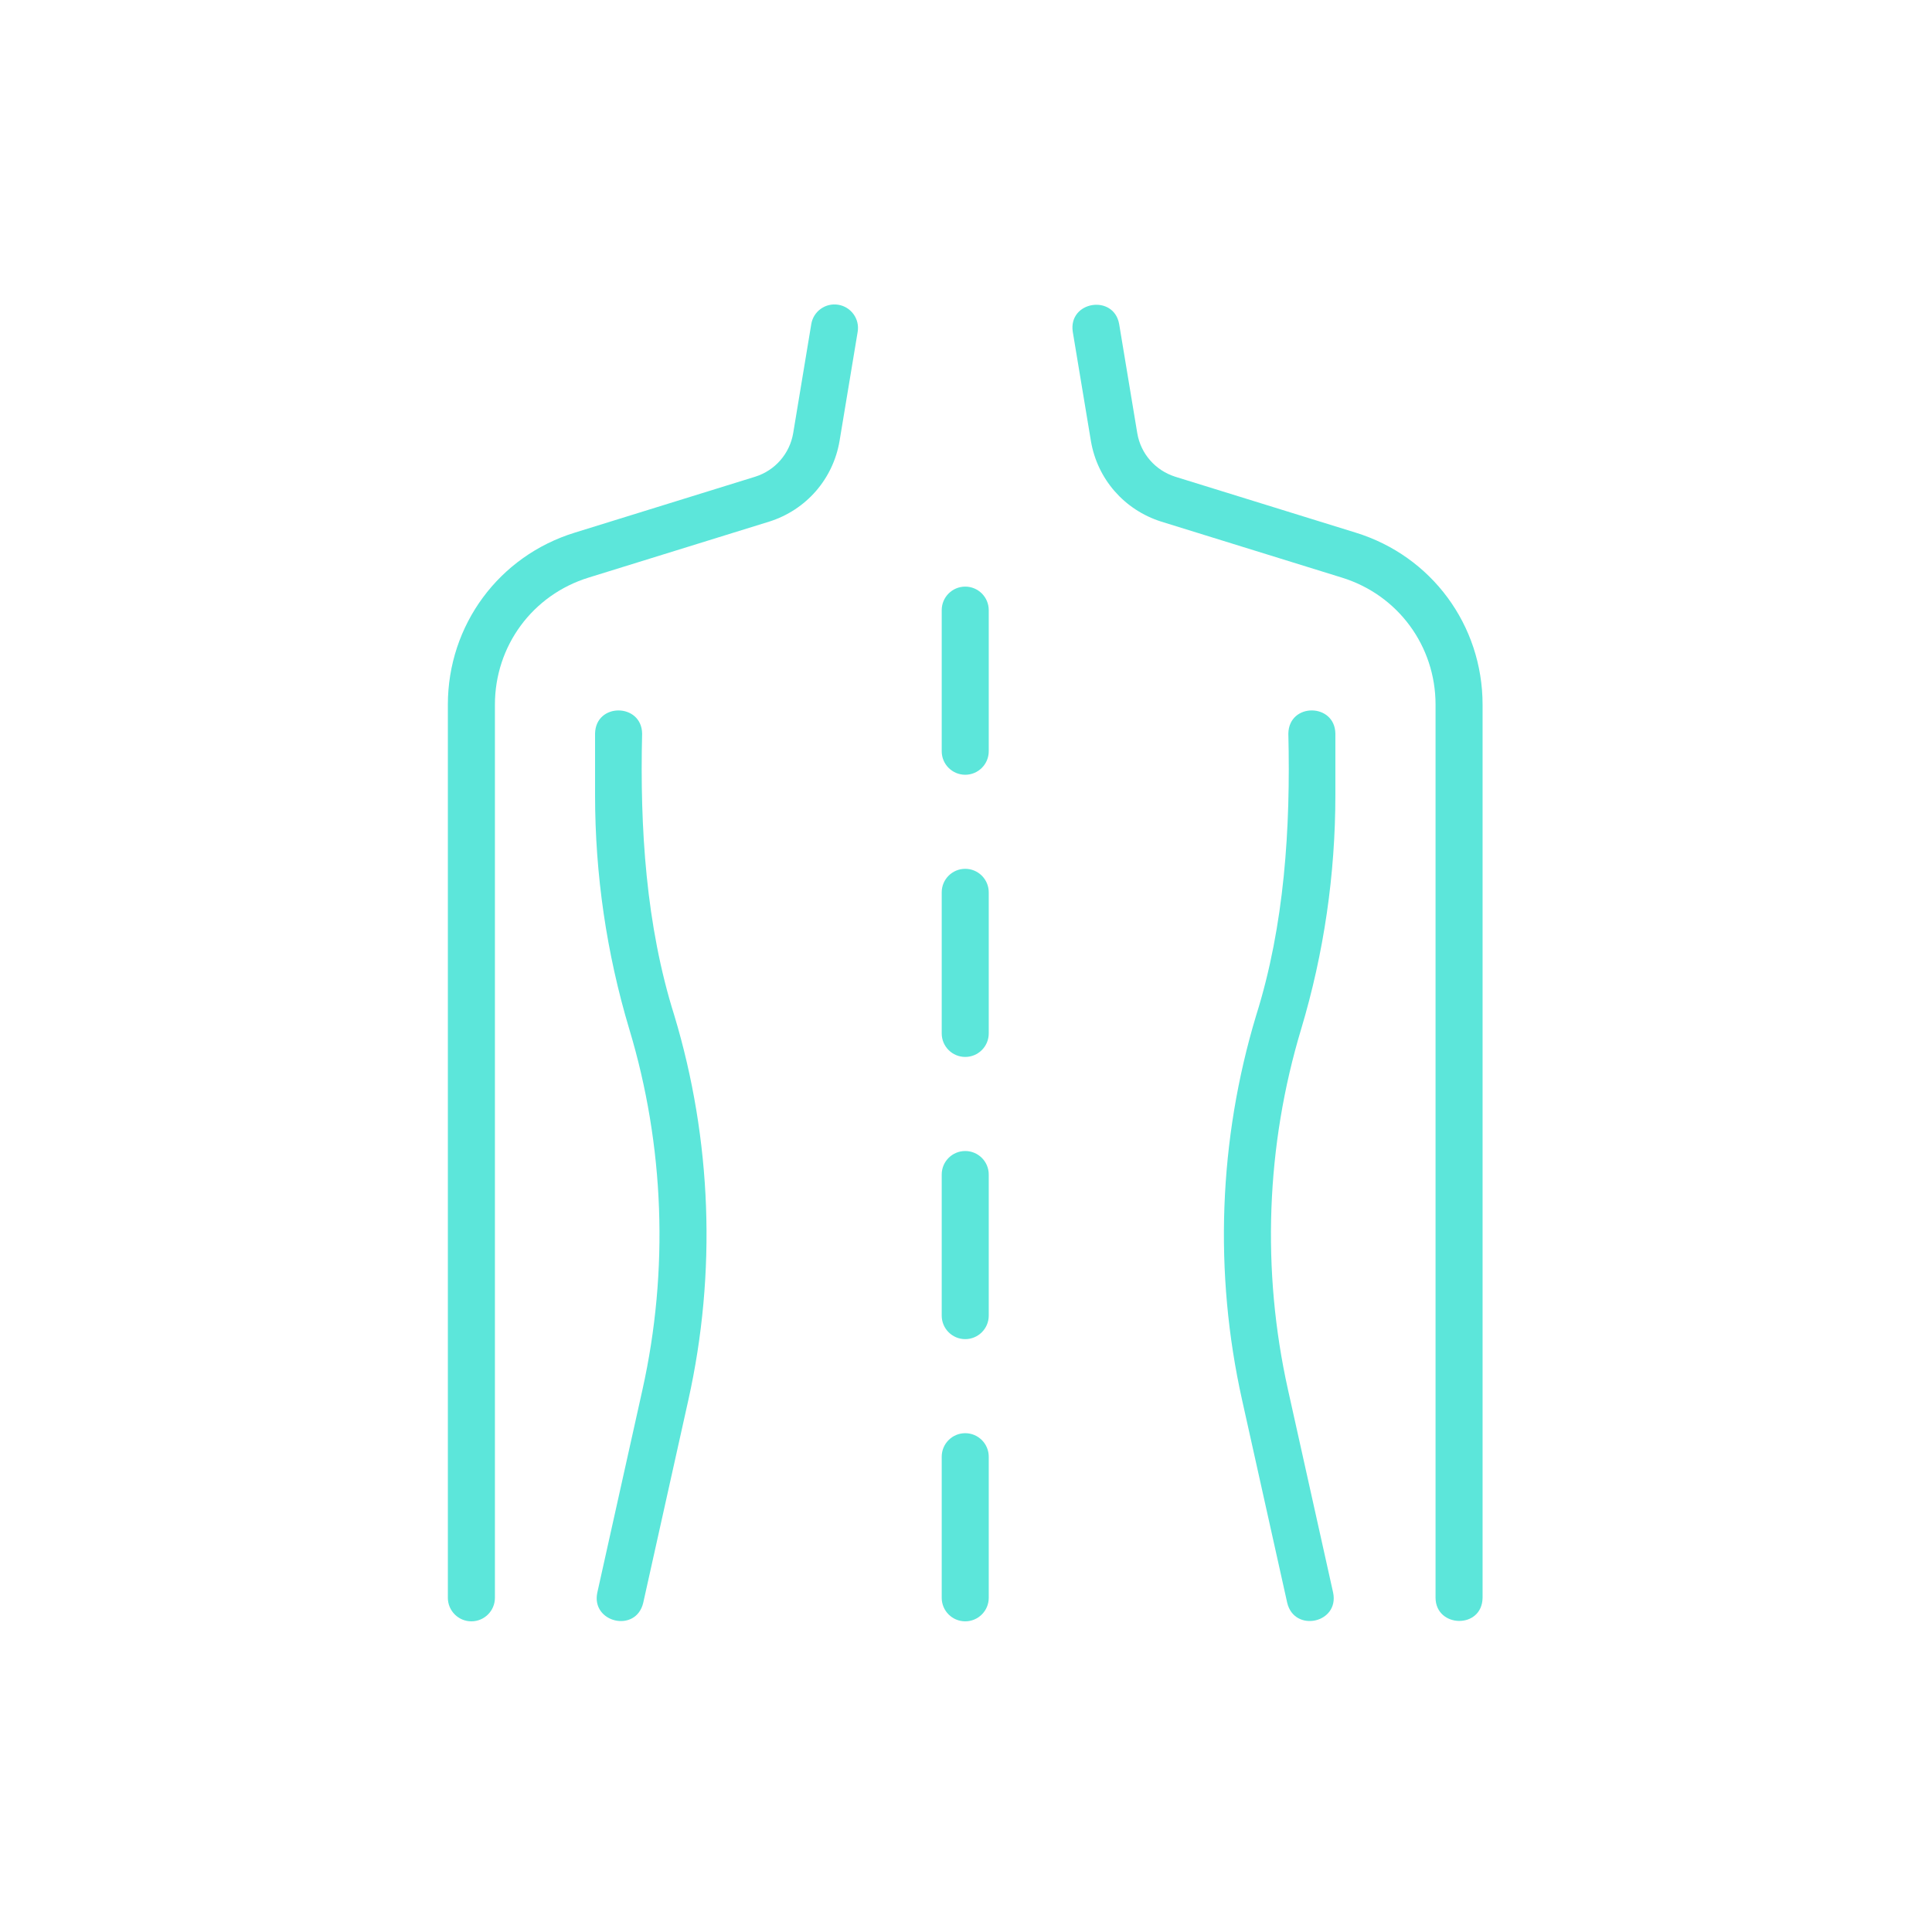 <svg xmlns="http://www.w3.org/2000/svg" xmlns:xlink="http://www.w3.org/1999/xlink" width="380" zoomAndPan="magnify" viewBox="0 0 285 285" height="380" preserveAspectRatio="xMidYMid meet" version="1.0"><defs><clipPath id="e5b13740bb"><path d="M 66.016 44 L 127 44 L 127 240 L 66.016 240 Z M 66.016 44" clip-rule="nonzero"></path></clipPath></defs><path fill="#5ce6da" d="M 171.297 76.945 L 197.941 85.203 C 206.211 87.75 211.766 95.285 211.766 103.949 L 211.766 235.703 C 211.793 240.145 218.629 240.352 218.703 235.699 C 218.703 235.703 218.703 103.949 218.703 103.949 C 218.703 92.223 211.18 82.023 199.992 78.574 L 173.367 70.324 C 170.426 69.391 168.277 66.93 167.766 63.906 L 165.094 47.809 C 164.309 43.367 157.57 44.402 158.25 48.945 C 158.25 48.945 160.926 65.055 160.926 65.055 C 161.875 70.664 165.84 75.215 171.297 76.945 Z M 171.297 76.945" fill-opacity="1" fill-rule="nonzero"></path><g clip-path="url(#e5b13740bb)"><path fill="#5ce6da" d="M 69.535 239.172 C 71.453 239.172 73.008 237.617 73.008 235.703 L 73.008 103.949 C 73.008 95.285 78.559 87.75 86.832 85.203 L 113.496 76.938 C 118.93 75.215 122.895 70.664 123.848 65.043 L 126.52 48.945 C 126.836 47.055 125.555 45.27 123.664 44.957 C 121.777 44.645 119.988 45.918 119.676 47.809 L 117.008 63.895 C 116.492 66.93 114.344 69.391 111.422 70.316 L 84.785 78.574 C 73.59 82.023 66.066 92.223 66.066 103.949 L 66.066 235.703 C 66.066 237.617 67.621 239.172 69.535 239.172 Z M 69.535 239.172" fill-opacity="1" fill-rule="nonzero"></path></g><path fill="#5ce6da" d="M 196.988 117.27 L 196.988 108.219 C 196.922 103.699 190.133 103.621 190.051 108.219 C 190.387 122.145 189.484 136.504 185.305 149.781 C 179.766 168.145 179.047 187.762 183.227 206.52 C 183.227 206.52 189.887 236.453 189.887 236.453 C 190.953 240.863 197.578 239.434 196.66 234.949 C 196.66 234.949 190 205.012 190 205.012 C 186.078 187.414 186.754 169.008 191.949 151.777 C 195.293 140.609 196.988 129 196.988 117.27 Z M 196.988 117.27" fill-opacity="1" fill-rule="nonzero"></path><path fill="#5ce6da" d="M 88.109 234.949 C 87.184 239.348 93.793 240.938 94.883 236.453 C 94.883 236.453 101.543 206.52 101.543 206.52 C 105.723 187.762 105.004 168.145 99.469 149.785 C 95.285 136.512 94.387 122.133 94.723 108.219 C 94.656 103.703 87.863 103.621 87.781 108.219 C 87.781 108.219 87.781 117.27 87.781 117.27 C 87.781 129 89.477 140.609 92.82 151.781 C 98.016 169.008 98.691 187.414 94.77 205.012 C 94.77 205.012 88.109 234.949 88.109 234.949 Z M 88.109 234.949" fill-opacity="1" fill-rule="nonzero"></path><path fill="#5ce6da" d="M 142.387 114.289 C 144.301 114.289 145.855 112.734 145.855 110.82 L 145.855 90.004 C 145.855 88.09 144.301 86.535 142.387 86.535 C 140.469 86.535 138.918 88.09 138.918 90.004 L 138.918 110.82 C 138.918 112.734 140.469 114.289 142.387 114.289 Z M 142.387 114.289" fill-opacity="1" fill-rule="nonzero"></path><path fill="#5ce6da" d="M 142.387 197.543 C 144.301 197.543 145.855 195.988 145.855 194.074 L 145.855 173.262 C 145.855 171.344 144.301 169.793 142.387 169.793 C 140.469 169.793 138.918 171.344 138.918 173.262 L 138.918 194.074 C 138.918 195.988 140.469 197.543 142.387 197.543 Z M 142.387 197.543" fill-opacity="1" fill-rule="nonzero"></path><path fill="#5ce6da" d="M 142.387 155.914 C 144.301 155.914 145.855 154.363 145.855 152.445 L 145.855 131.633 C 145.855 129.719 144.301 128.164 142.387 128.164 C 140.469 128.164 138.918 129.719 138.918 131.633 L 138.918 152.445 C 138.918 154.363 140.469 155.914 142.387 155.914 Z M 142.387 155.914" fill-opacity="1" fill-rule="nonzero"></path><path fill="#5ce6da" d="M 142.387 239.172 C 144.301 239.172 145.855 237.617 145.855 235.703 L 145.855 214.887 C 145.855 212.973 144.301 211.418 142.387 211.418 C 140.469 211.418 138.918 212.973 138.918 214.887 L 138.918 235.703 C 138.918 237.617 140.469 239.172 142.387 239.172 Z M 142.387 239.172" fill-opacity="1" fill-rule="nonzero"></path></svg>